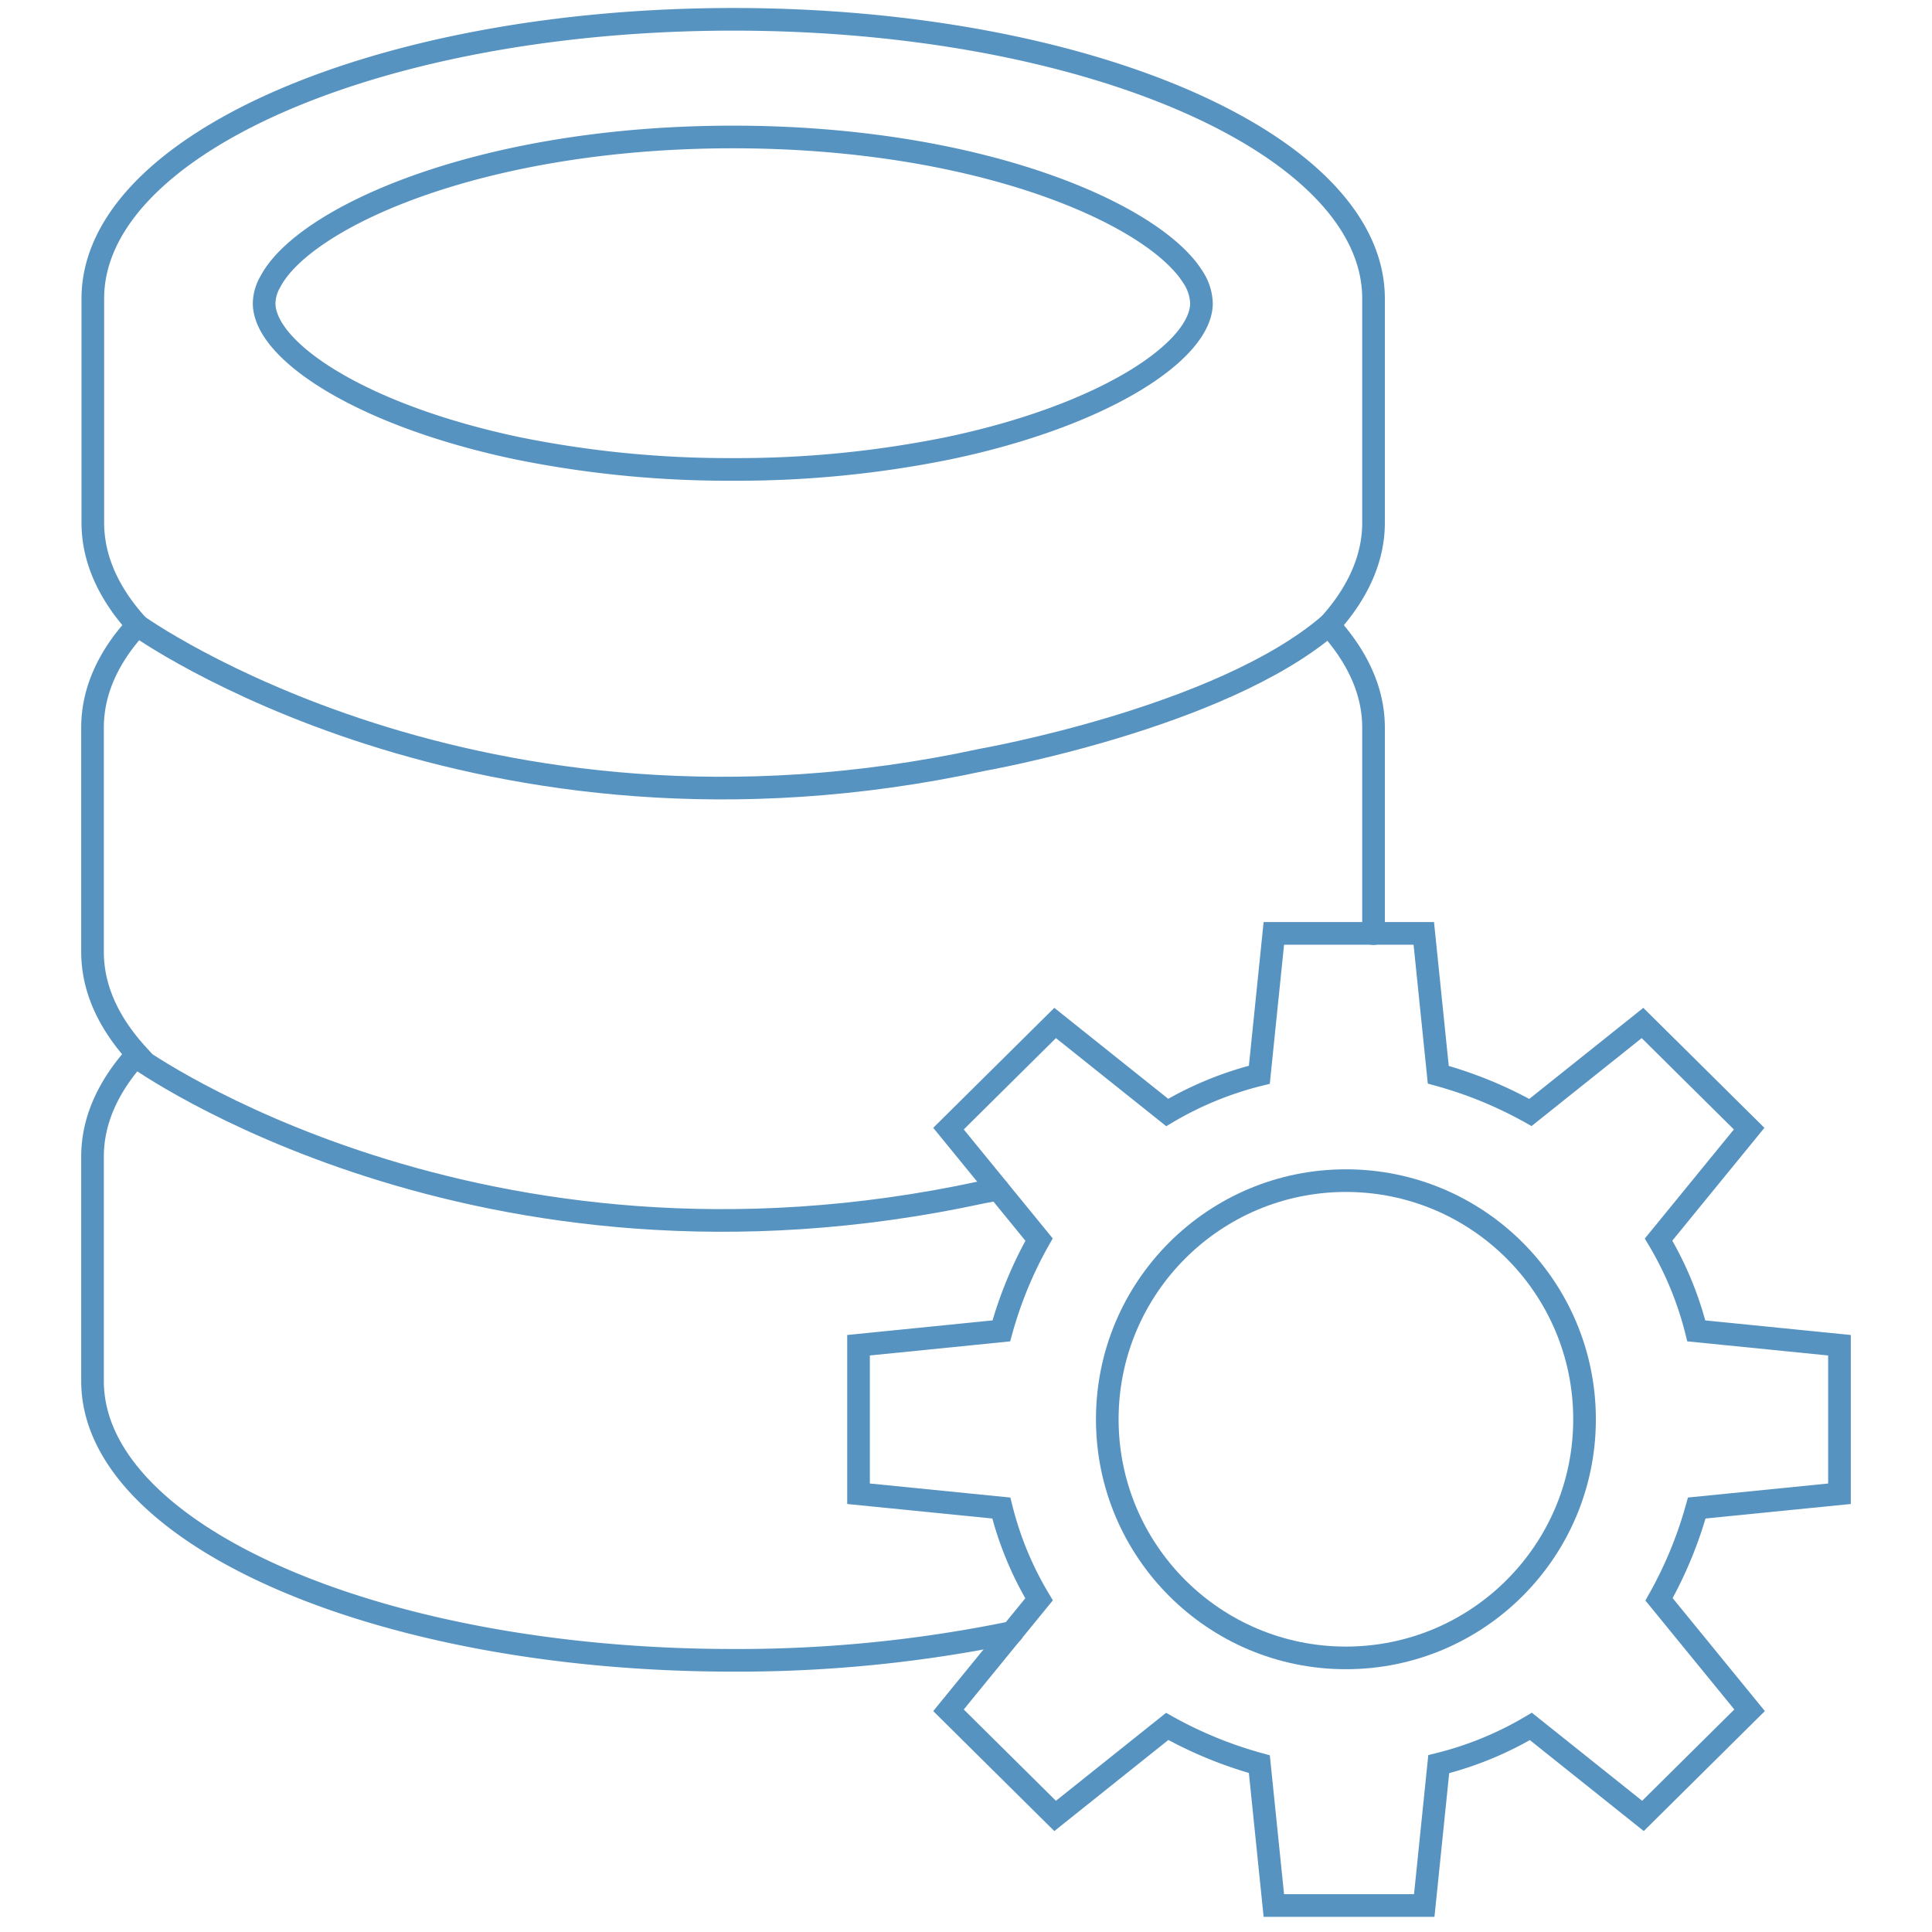 <svg id="Layer_1" data-name="Layer 1" xmlns="http://www.w3.org/2000/svg" viewBox="0 0 256 256"><defs><style>.cls-1,.cls-2{fill:none;stroke:#5793c0;stroke-miterlimit:10;stroke-width:3px;}.cls-2{stroke-linecap:round;}</style></defs><title>ACTS  Icons - Blue</title><path class="cls-1" d="M243.74,178.25v19.68l-18.91,1.89a54.32,54.32,0,0,1-5,12.1l12,14.7-14.13,14-14.85-11.86a45.41,45.41,0,0,1-12.21,5l-1.92,18.73H168.79l-1.92-18.73a54.83,54.83,0,0,1-12.21-5l-14.85,11.86-14.13-14,12-14.7a44.35,44.35,0,0,1-5-12.1l-18.92-1.89V178.25l18.92-1.9a53.39,53.39,0,0,1,5-12.1l-12-14.7,14.13-14,14.85,11.86a45.41,45.41,0,0,1,12.21-5l1.92-18.73h19.87l1.92,18.73a54.36,54.36,0,0,1,12.21,5l14.85-11.86,14.13,14-12,14.7a45,45,0,0,1,5,12.1Z"/><circle class="cls-1" cx="178.34" cy="188.06" r="31.62"/><path class="cls-2" d="M97.12,18.15c32.63,0,55.7,10.16,60.95,18.57a6.64,6.64,0,0,1,1.13,3.46c0,6.26-12.66,14.84-33.56,19.22a140.57,140.57,0,0,1-28.52,2.8,140.66,140.66,0,0,1-28.55-2.8C47.68,55,35,46.44,35,40.18a5.88,5.88,0,0,1,.81-2.83C40.26,28.82,63.62,18.15,97.12,18.15Z"/><path class="cls-2" d="M182,123.12V96.4c0-4.8-2.11-9.36-5.92-13.56,3.81-4.2,5.92-8.79,5.92-13.56V39.56c0-20.44-38-37-84.83-37s-84.87,16.55-84.87,37V69.28c0,4.77,2.09,9.36,5.91,13.56C14.35,87,12.26,91.6,12.26,96.4v29.73c0,4.81,2.09,9.36,5.91,13.56-3.82,4.2-5.91,8.76-5.91,13.56V183c0,20.4,38,37,84.87,37a179.78,179.78,0,0,0,37-3.7"/><path class="cls-2" d="M182,123.71v-.59"/><path class="cls-2" d="M18.17,82.84s45,32.36,112,17.84c0,0,31.49-5.54,45.88-17.84"/><path class="cls-2" d="M18.17,140.13s45,32.36,112,17.84c0,0,.74-.13,2.05-.4"/></svg>